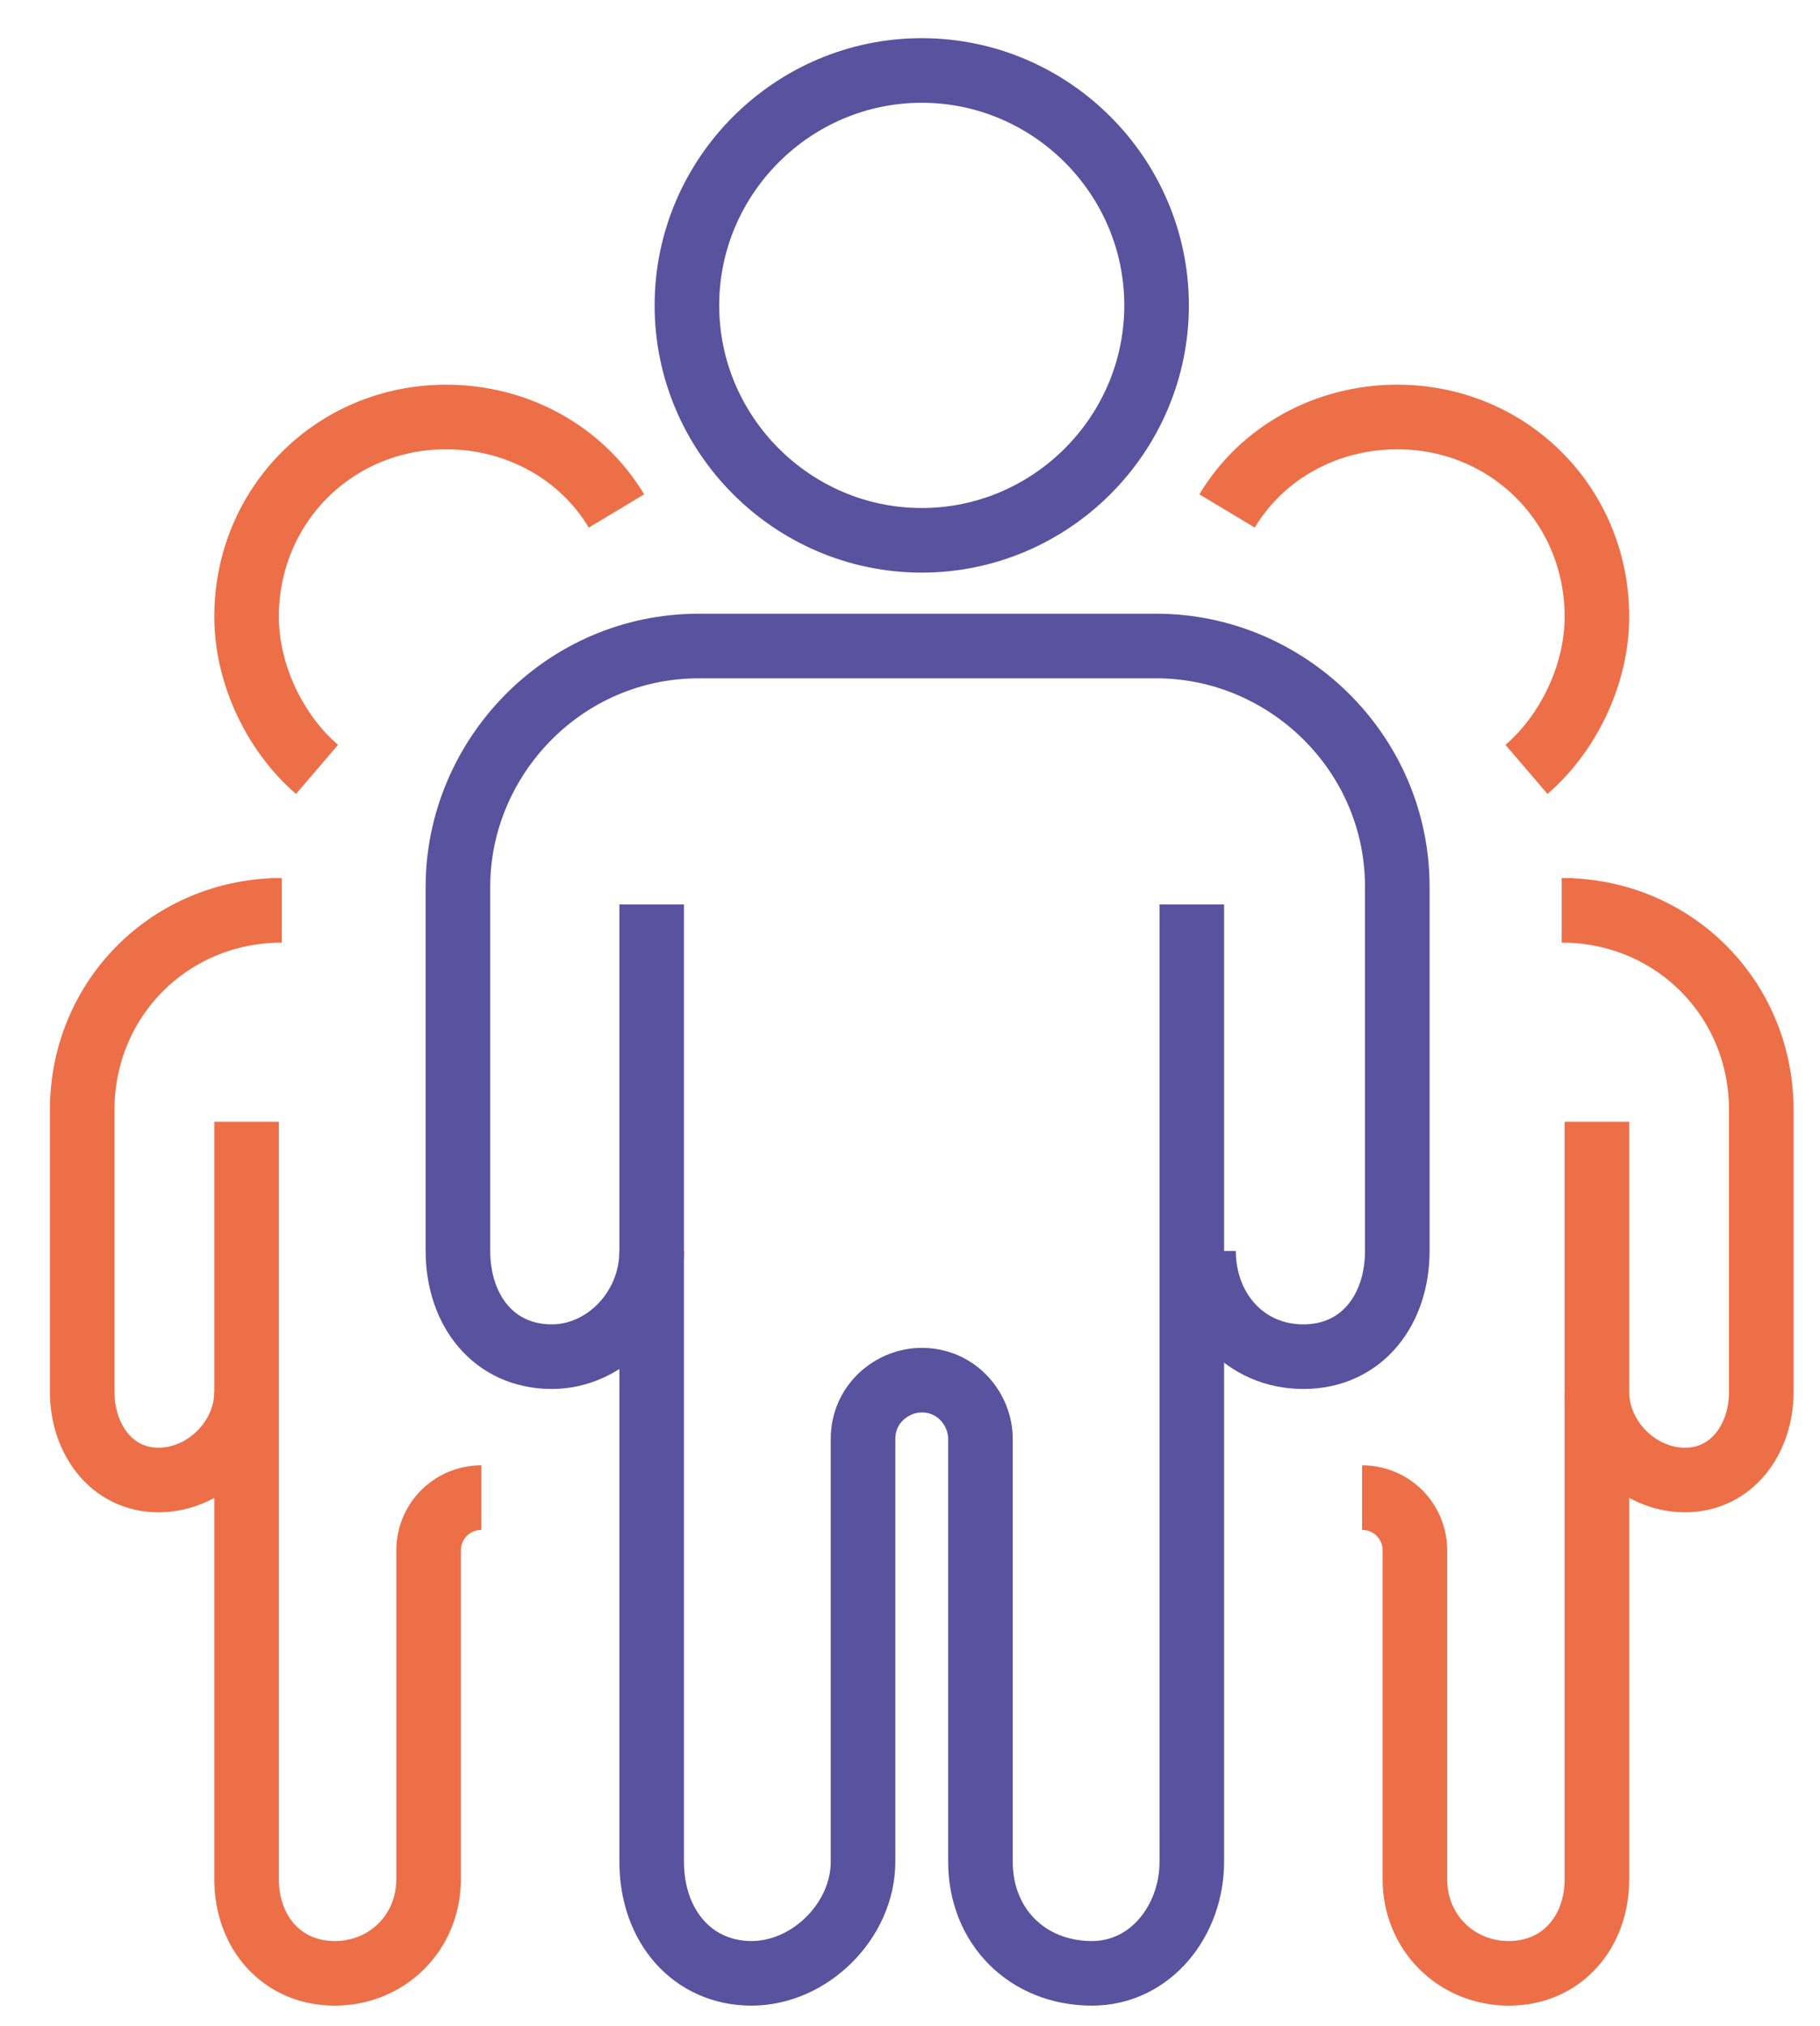 <svg xmlns="http://www.w3.org/2000/svg" id="Livello_1" x="0" y="0" viewBox="0 0 31 34.5" xml:space="preserve"><style>.st0,.st1{fill:none;stroke:#58529f;stroke-width:1.1;stroke-miterlimit:10}.st1{stroke:#ed6f48}</style><switch><g><path class="st0" d="M15.7 9.2c-2.2 0-4-1.8-4-4s1.8-4 4-4 4 1.8 4 4-1.8 4-4 4zm-4.6 6.2v16.3c0 1.1.7 1.9 1.7 1.9s1.9-.9 1.9-1.9v-7.2c0-.6.5-1 1-1 .6 0 1 .5 1 1v7.2c0 1.1.8 1.9 1.9 1.9 1 0 1.7-.9 1.7-1.9V15.4"></path><path class="st0" d="M11.1 21.3c0 1-.8 1.8-1.7 1.8-1 0-1.6-.8-1.6-1.8v-6.2c0-2.2 1.8-4.1 4.1-4.1h7.8c2.2 0 4.1 1.8 4.1 4.1v6.2c0 1-.6 1.8-1.6 1.8s-1.7-.8-1.7-1.8"></path><path class="st1" d="M5.4 13.1c-.7-.6-1.2-1.6-1.2-2.6 0-1.9 1.5-3.4 3.4-3.4 1.2 0 2.3.6 2.9 1.6M4.2 19.1V32c0 .9.6 1.6 1.5 1.6s1.6-.7 1.6-1.6v-5.6c0-.5.4-.9.9-.9"></path><path class="st1" d="M4.2 23.7c0 .8-.7 1.5-1.5 1.5s-1.3-.7-1.3-1.5v-4.8c0-1.9 1.5-3.4 3.4-3.4h-.2M26 13.1c.7-.6 1.2-1.6 1.2-2.6 0-1.9-1.5-3.4-3.4-3.4-1.2 0-2.3.6-2.9 1.6m6.3 10.4V32c0 .9-.6 1.6-1.5 1.6s-1.6-.7-1.6-1.6v-5.6c0-.5-.4-.9-.9-.9"></path><path class="st1" d="M27.2 23.7c0 .8.7 1.5 1.5 1.5s1.3-.7 1.3-1.5v-4.8c0-1.9-1.5-3.4-3.4-3.4h.2"></path></g></switch></svg>